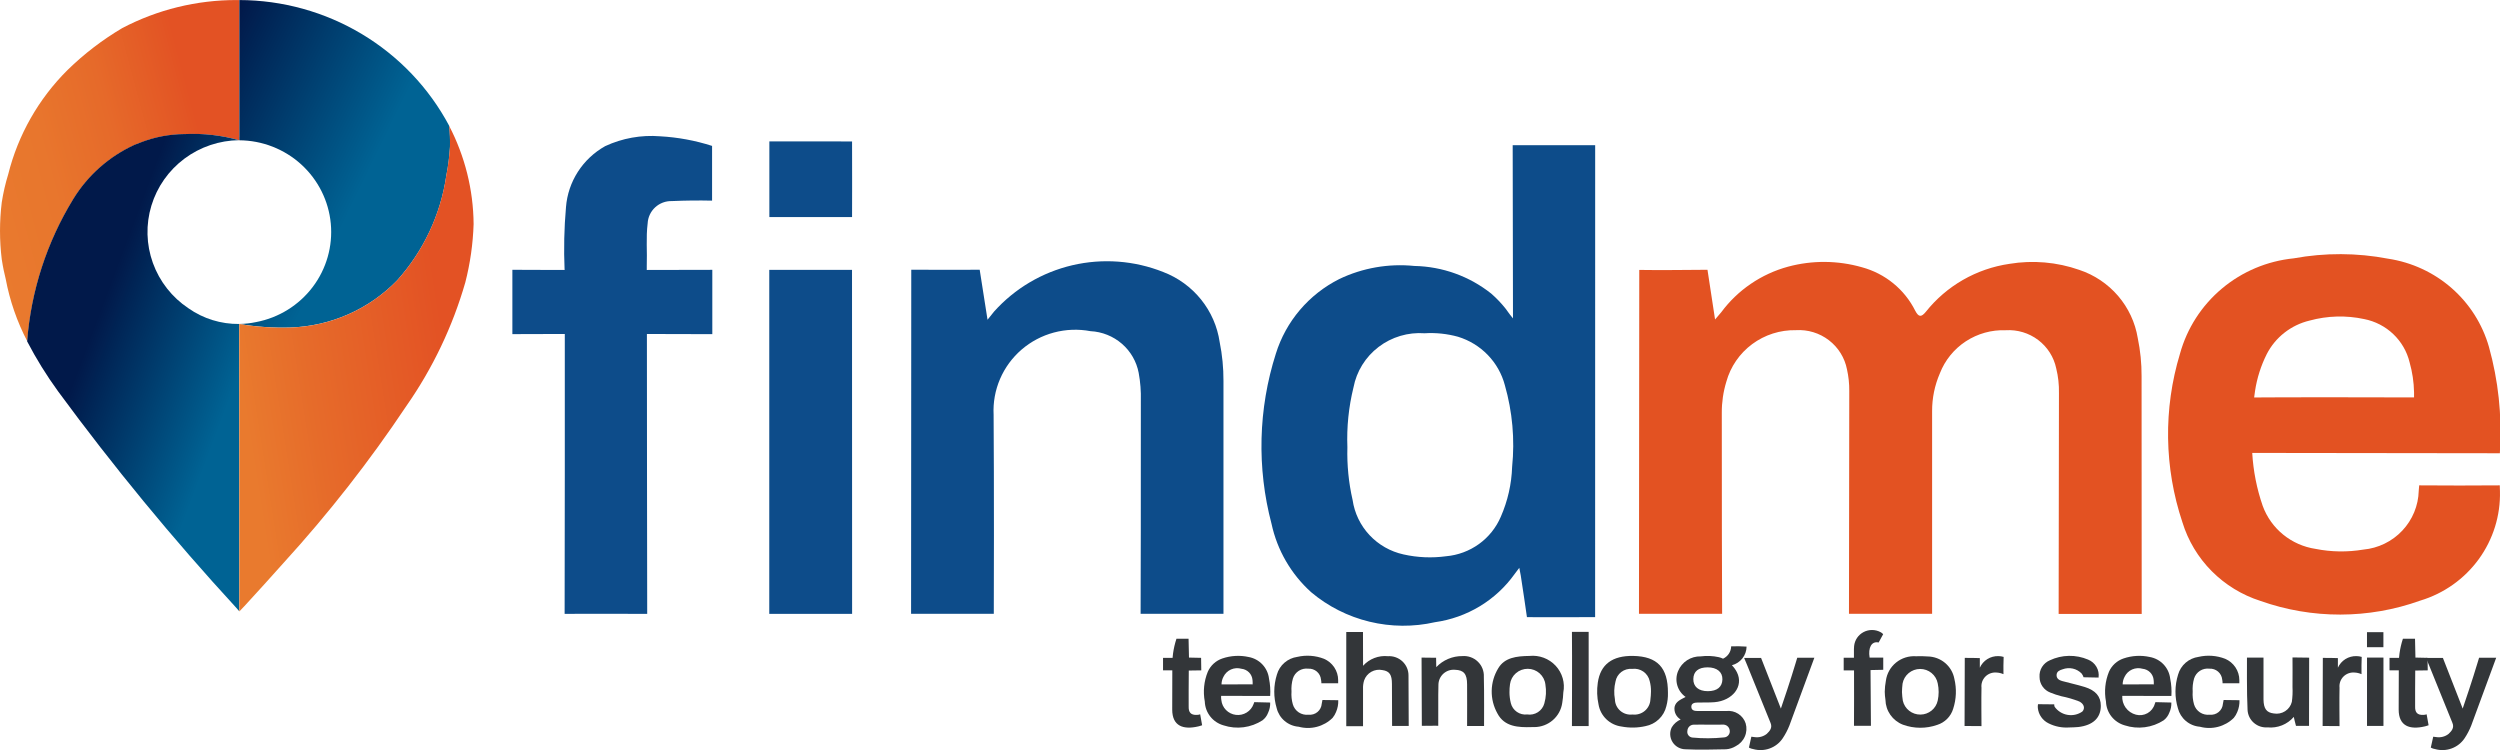 <svg width="160" height="48" viewBox="0 0 160 48" fill="none" xmlns="http://www.w3.org/2000/svg">
<g clip-path="url(#clip0_8_9885)">
<path d="M15.316 6.722V0.005C15.314 6.156 15.311 6.304 15.316 6.722Z" fill="#7DE027"/>
<path d="M11.845 8.58H11.811C10.845 8.586 9.89 8.77 8.992 9.122C9.887 8.773 10.838 8.591 11.8 8.584L11.845 8.58Z" fill="#7DE027"/>
<path d="M15.324 8.778V8.973H15.307H15.325L15.324 8.778Z" fill="#7DE027"/>
<path d="M0.526 11.155C0.345 11.743 0.207 12.342 0.113 12.949C-0.037 14.162 -0.037 15.389 0.113 16.602C0.208 17.206 0.268 17.441 0.366 17.859C0.627 19.245 1.091 20.586 1.744 21.839C1.993 18.623 3.002 15.511 4.69 12.754C5.619 11.236 6.983 10.026 8.609 9.281C8.739 9.223 8.87 9.172 9.001 9.127C9.899 8.775 10.855 8.591 11.82 8.584H11.854C13.017 8.529 14.182 8.661 15.302 8.976H15.319V0.003H15.147C12.594 -0.002 10.079 0.614 7.823 1.798C6.553 2.549 5.379 3.449 4.325 4.478C2.471 6.321 1.157 8.629 0.526 11.155Z" fill="url(#paint0_linear_8_9885)"/>
<path d="M15.316 8.778V8.978C16.785 8.988 18.198 9.54 19.279 10.524C20.361 11.509 21.035 12.858 21.171 14.308C21.306 15.758 20.893 17.206 20.011 18.371C19.13 19.535 17.843 20.334 16.401 20.611C16.044 20.687 15.681 20.727 15.316 20.733C16.395 20.917 17.491 20.994 18.586 20.96C21.172 20.874 23.623 19.792 25.417 17.944C27.106 16.061 28.201 13.729 28.565 11.235C28.684 10.63 28.763 10.017 28.799 9.401C28.811 8.95 28.794 8.499 28.748 8.051C27.458 5.628 25.526 3.598 23.16 2.18C20.794 0.762 18.084 0.01 15.319 0.003V8.777L15.316 8.778Z" fill="url(#paint1_linear_8_9885)"/>
<path d="M15.305 20.734C14.143 20.747 13.007 20.395 12.059 19.729C11.008 19.029 10.212 18.013 9.785 16.831C9.359 15.65 9.325 14.364 9.689 13.162C10.053 11.96 10.795 10.905 11.807 10.151C12.819 9.397 14.048 8.984 15.314 8.972H15.296C14.175 8.657 13.011 8.524 11.848 8.58H11.803C10.841 8.586 9.89 8.769 8.995 9.118C8.864 9.168 8.733 9.219 8.603 9.271C6.977 10.017 5.613 11.226 4.684 12.745C2.996 15.502 1.986 18.614 1.738 21.83V21.85C2.317 22.962 2.978 24.029 3.716 25.044C7.256 29.861 11.059 34.482 15.11 38.887L15.314 39.122C15.314 33.175 15.314 27.113 15.302 21.166C15.305 20.859 15.305 21.188 15.305 20.734Z" fill="url(#paint2_linear_8_9885)"/>
<path d="M15.318 39.131L15.646 38.788C16.488 37.866 17.335 36.944 18.159 36.013C21.027 32.867 23.652 29.512 26.012 25.976C27.695 23.565 28.967 20.897 29.779 18.077C30.093 16.854 30.271 15.6 30.311 14.338C30.293 12.15 29.756 9.997 28.744 8.053C28.789 8.501 28.806 8.952 28.795 9.402C28.758 10.018 28.68 10.631 28.561 11.237C28.196 13.731 27.101 16.064 25.412 17.947C23.618 19.795 21.167 20.878 18.581 20.963C17.486 20.997 16.391 20.921 15.311 20.736V21.177" fill="url(#paint3_linear_8_9885)"/>
<path d="M104.913 17.275C106.093 17.297 108.097 17.275 109.279 17.266L109.764 20.447C110.158 19.986 110.074 20.09 110.158 19.986C111.212 18.562 112.721 17.533 114.44 17.066C115.988 16.649 117.622 16.663 119.164 17.104C119.898 17.303 120.582 17.653 121.17 18.133C121.758 18.612 122.236 19.21 122.574 19.886C122.791 20.299 122.956 20.315 123.25 19.96C124.573 18.294 126.489 17.194 128.605 16.886C130.104 16.638 131.641 16.771 133.073 17.272C134.039 17.593 134.897 18.169 135.557 18.937C136.216 19.706 136.652 20.639 136.816 21.635C136.983 22.439 137.065 23.258 137.061 24.078L137.069 39.293H131.753L131.773 25.154C131.784 24.624 131.726 24.095 131.599 23.581C131.448 22.855 131.037 22.208 130.443 21.759C129.849 21.31 129.111 21.088 128.365 21.135C127.461 21.102 126.57 21.35 125.815 21.843C125.06 22.337 124.479 23.052 124.154 23.888C123.82 24.657 123.65 25.486 123.655 26.324V39.285H118.334L118.353 25.023C118.358 24.558 118.309 24.094 118.207 23.64C118.063 22.899 117.651 22.236 117.049 21.774C116.447 21.312 115.696 21.083 114.936 21.131C113.93 21.111 112.946 21.425 112.14 22.023C111.334 22.62 110.752 23.467 110.486 24.429C110.288 25.076 110.19 25.75 110.195 26.427C110.195 30.558 110.203 38.818 110.216 39.285H104.894L104.913 17.275Z" fill="#E35222"/>
<path d="M102.088 39.498C97.724 39.498 102.114 39.509 97.724 39.498C97.677 39.157 97.452 37.613 97.33 36.841C97.313 36.738 97.33 36.841 97.235 36.34C96.935 36.738 96.997 36.648 96.935 36.738C96.342 37.569 95.584 38.271 94.708 38.801C93.832 39.33 92.856 39.677 91.84 39.82C90.46 40.133 89.025 40.122 87.65 39.789C86.274 39.457 84.996 38.811 83.916 37.903C82.629 36.743 81.741 35.212 81.378 33.525C80.433 29.943 80.528 26.169 81.654 22.638C81.972 21.612 82.496 20.66 83.193 19.839C83.89 19.018 84.747 18.345 85.713 17.859C87.206 17.144 88.87 16.854 90.519 17.021C92.314 17.056 94.046 17.68 95.445 18.795C95.781 19.089 96.089 19.413 96.366 19.763C96.46 19.88 96.556 20.047 96.831 20.378L96.812 9.291H102.091L102.088 39.498ZM86.233 28.62C86.201 29.756 86.313 30.892 86.567 32.001C86.689 32.84 87.065 33.623 87.647 34.245C88.229 34.867 88.988 35.299 89.823 35.483C90.717 35.684 91.64 35.723 92.549 35.6C93.309 35.533 94.036 35.263 94.653 34.818C95.27 34.373 95.753 33.77 96.051 33.073C96.494 32.063 96.74 30.979 96.776 29.878C96.954 28.123 96.796 26.351 96.311 24.653C96.119 23.926 95.742 23.26 95.218 22.717C94.693 22.175 94.037 21.774 93.313 21.552C92.617 21.36 91.894 21.284 91.174 21.329C90.117 21.252 89.07 21.564 88.23 22.204C87.39 22.844 86.818 23.767 86.622 24.799C86.314 26.049 86.183 27.334 86.233 28.62Z" fill="#0D4C8A"/>
<path d="M144.143 28.987C144.209 30.142 144.435 31.284 144.814 32.379C145.076 33.096 145.527 33.729 146.121 34.213C146.716 34.697 147.431 35.013 148.191 35.128C149.2 35.329 150.238 35.344 151.253 35.174C152.206 35.086 153.094 34.654 153.747 33.96C154.401 33.266 154.775 32.359 154.799 31.41L154.828 31.063C156.313 31.077 158.501 31.077 159.986 31.063L159.997 31.424C160.039 32.985 159.563 34.517 158.643 35.784C157.722 37.051 156.407 37.984 154.899 38.438C151.595 39.625 147.976 39.632 144.667 38.458C143.487 38.081 142.417 37.426 141.547 36.55C140.678 35.674 140.035 34.602 139.675 33.427C138.505 29.931 138.45 26.163 139.52 22.635C139.969 21.009 140.905 19.556 142.204 18.467C143.502 17.378 145.103 16.704 146.796 16.534C148.795 16.168 150.846 16.175 152.842 16.557C154.349 16.785 155.759 17.437 156.903 18.437C158.046 19.437 158.875 20.742 159.291 22.196C159.89 24.345 160.129 26.578 160 28.804L159.991 29.008L144.143 28.987ZM154.499 25.435V25.107C154.487 24.457 154.391 23.812 154.214 23.187C154.047 22.499 153.685 21.873 153.17 21.383C152.655 20.892 152.009 20.559 151.309 20.421C150.152 20.172 148.951 20.205 147.81 20.518C147.223 20.658 146.674 20.924 146.201 21.295C145.727 21.666 145.341 22.135 145.069 22.669C144.699 23.407 144.448 24.197 144.324 25.011L144.265 25.438C145.816 25.419 152.904 25.425 154.499 25.435Z" fill="#E35222"/>
<path d="M58.321 17.261C58.752 17.261 61.506 17.28 62.7 17.261L63.202 20.464C63.58 20.003 63.512 20.064 63.62 19.941C64.942 18.465 66.692 17.429 68.63 16.975C70.568 16.522 72.6 16.673 74.448 17.409C75.397 17.772 76.231 18.378 76.866 19.166C77.501 19.954 77.912 20.895 78.059 21.893C78.224 22.711 78.305 23.544 78.302 24.378V39.285H72.999C73.008 38.865 73.017 30.049 73.014 25.641C73.03 25.046 72.984 24.451 72.876 23.865C72.739 23.141 72.361 22.484 71.801 22C71.242 21.516 70.534 21.232 69.793 21.195C69.015 21.048 68.214 21.078 67.449 21.282C66.685 21.486 65.978 21.86 65.38 22.375C64.783 22.89 64.312 23.533 64.002 24.255C63.692 24.977 63.551 25.76 63.591 26.543C63.624 30.633 63.61 38.813 63.603 39.285H58.309L58.321 17.261Z" fill="#0D4C8A"/>
<path d="M45.588 17.269V21.386L41.402 21.375C41.413 27.041 41.402 33.625 41.421 39.289C40.909 39.289 37.579 39.271 36.136 39.289C36.136 38.879 36.147 33.188 36.147 30.342V21.374L32.792 21.384V17.267C33.68 17.28 35.246 17.267 36.134 17.278C36.076 15.938 36.105 14.596 36.223 13.259C36.285 12.454 36.546 11.677 36.984 10.995C37.421 10.314 38.022 9.75 38.731 9.353C39.827 8.843 41.039 8.626 42.246 8.723C43.377 8.785 44.495 8.991 45.573 9.338V12.841C44.715 12.821 43.858 12.831 43.001 12.869C42.605 12.858 42.221 13.002 41.932 13.268C41.642 13.535 41.469 13.904 41.45 14.295C41.336 15.205 41.427 16.119 41.393 17.032V17.278" fill="#0D4C8A"/>
<path d="M54.535 39.288H49.233V17.27H54.529L54.535 39.288Z" fill="#0D4C8A"/>
<path d="M54.532 9.052V13.893H49.239V9.05L54.532 9.052Z" fill="#0D4C8A"/>
<path d="M54.532 9.006C54.52 10.419 54.532 13.551 54.532 13.846V9.006Z" fill="#0D4C8A"/>
<path d="M152.541 46.459H151.489V42.085H152.541V46.459Z" fill="#333639"/>
<path d="M152.538 40.459V41.421H151.487V40.459H152.538Z" fill="#333639"/>
<path d="M110.841 42.575C110.972 42.709 111.081 42.861 111.165 43.027C111.615 43.934 110.874 44.842 109.731 44.94C109.373 44.971 109.01 44.951 108.646 44.962C108.441 44.962 108.227 45.013 108.246 45.258C108.263 45.47 108.454 45.506 108.652 45.504H110.483C110.75 45.474 111.02 45.536 111.246 45.681C111.472 45.826 111.641 46.043 111.723 46.297C111.804 46.576 111.785 46.874 111.668 47.14C111.552 47.406 111.345 47.624 111.085 47.756C110.897 47.871 110.684 47.939 110.465 47.954C109.606 47.968 108.744 47.998 107.886 47.954C107.718 47.955 107.553 47.913 107.406 47.834C107.259 47.754 107.134 47.638 107.045 47.497C106.955 47.356 106.904 47.195 106.894 47.029C106.885 46.863 106.918 46.697 106.992 46.548C107.125 46.326 107.324 46.151 107.562 46.047C107.423 45.966 107.311 45.846 107.241 45.701C107.172 45.557 107.148 45.395 107.173 45.237C107.255 44.883 107.584 44.764 107.879 44.605C107.622 44.425 107.434 44.163 107.347 43.864C107.259 43.564 107.276 43.244 107.395 42.955C107.511 42.669 107.712 42.425 107.972 42.255C108.232 42.086 108.538 42 108.849 42.008C109.234 41.958 109.625 41.975 110.004 42.059C110.098 42.081 110.189 42.113 110.275 42.156C110.428 42.085 110.557 41.974 110.649 41.834C110.741 41.695 110.791 41.532 110.795 41.366C111.123 41.354 111.453 41.36 111.781 41.383C111.778 41.656 111.684 41.921 111.514 42.136C111.344 42.352 111.108 42.506 110.841 42.575ZM109.291 42.71C108.699 42.71 108.381 42.97 108.373 43.456C108.365 43.941 108.703 44.236 109.303 44.235C109.903 44.233 110.221 43.96 110.234 43.483C110.246 43.007 109.886 42.71 109.283 42.71H109.291ZM109.341 46.379C109.03 46.379 108.733 46.368 108.429 46.379C108.374 46.375 108.32 46.383 108.268 46.401C108.216 46.419 108.169 46.447 108.128 46.483C108.088 46.519 108.055 46.563 108.032 46.612C108.008 46.662 107.995 46.715 107.993 46.769C107.983 46.819 107.983 46.871 107.994 46.921C108.005 46.971 108.027 47.018 108.058 47.059C108.088 47.1 108.128 47.134 108.173 47.159C108.218 47.184 108.267 47.199 108.319 47.204C108.989 47.268 109.664 47.264 110.334 47.195C110.389 47.192 110.443 47.178 110.492 47.154C110.541 47.13 110.585 47.095 110.619 47.053C110.654 47.011 110.679 46.962 110.694 46.909C110.708 46.856 110.711 46.801 110.702 46.748C110.691 46.638 110.636 46.538 110.551 46.468C110.465 46.398 110.355 46.365 110.244 46.376C109.941 46.371 109.637 46.379 109.333 46.38L109.341 46.379Z" fill="#333639"/>
<path d="M87.236 42.611C87.433 42.391 87.679 42.221 87.956 42.114C88.232 42.007 88.53 41.966 88.825 41.996C88.996 41.985 89.168 42.009 89.329 42.068C89.49 42.126 89.637 42.217 89.761 42.334C89.885 42.452 89.983 42.594 90.049 42.751C90.115 42.908 90.147 43.077 90.144 43.247L90.158 46.459H89.094L89.084 43.772C89.084 43.181 88.928 42.953 88.481 42.886C88.237 42.834 87.982 42.872 87.765 42.994C87.548 43.116 87.384 43.312 87.304 43.546C87.249 43.724 87.226 43.908 87.234 44.093V46.475H86.161V40.448H87.231C87.236 42.594 87.229 40.461 87.236 42.611Z" fill="#333639"/>
<path d="M78.152 44.535C78.144 44.625 78.149 44.716 78.166 44.805C78.189 45.044 78.294 45.268 78.463 45.44C78.632 45.612 78.855 45.722 79.095 45.752C79.335 45.782 79.579 45.729 79.785 45.603C79.991 45.477 80.148 45.285 80.229 45.059C80.247 45.019 80.262 44.978 80.274 44.937L81.291 44.962C81.301 45.188 81.255 45.413 81.158 45.618C81.086 45.808 80.963 45.974 80.802 46.099C80.437 46.335 80.023 46.487 79.592 46.544C79.16 46.6 78.721 46.559 78.307 46.423C77.97 46.328 77.672 46.13 77.457 45.856C77.241 45.583 77.119 45.249 77.107 44.902C76.986 44.26 77.052 43.597 77.299 42.992C77.386 42.794 77.514 42.616 77.674 42.47C77.834 42.323 78.023 42.212 78.23 42.142C78.769 41.958 79.35 41.925 79.907 42.047C80.246 42.107 80.556 42.274 80.792 42.523C81.028 42.773 81.176 43.09 81.216 43.43C81.29 43.795 81.316 44.169 81.291 44.541L78.152 44.535ZM79.152 43.8C79.401 43.8 79.927 43.788 80.169 43.8C80.173 43.706 80.17 43.612 80.16 43.519C80.145 43.336 80.067 43.164 79.938 43.033C79.808 42.902 79.637 42.82 79.453 42.801C79.231 42.737 78.992 42.753 78.781 42.847C78.57 42.941 78.4 43.107 78.301 43.314C78.22 43.464 78.178 43.63 78.177 43.8H79.152Z" fill="#333639"/>
<path d="M135.825 44.535C135.807 44.805 135.885 45.073 136.044 45.293C136.204 45.512 136.435 45.67 136.7 45.739C136.95 45.805 137.217 45.77 137.442 45.643C137.666 45.515 137.832 45.306 137.903 45.059C137.92 45.019 137.935 44.978 137.948 44.937L138.966 44.962C138.976 45.188 138.93 45.413 138.833 45.618C138.761 45.808 138.638 45.974 138.476 46.099C138.112 46.335 137.699 46.487 137.267 46.543C136.836 46.599 136.397 46.558 135.983 46.423C135.647 46.328 135.349 46.13 135.133 45.856C134.918 45.583 134.795 45.249 134.783 44.902C134.661 44.26 134.728 43.597 134.974 42.992C135.061 42.794 135.189 42.616 135.349 42.47C135.509 42.323 135.698 42.212 135.904 42.142C136.444 41.957 137.026 41.924 137.583 42.047C137.922 42.107 138.233 42.274 138.469 42.523C138.704 42.773 138.853 43.09 138.892 43.43C138.967 43.795 138.993 44.169 138.969 44.541L135.825 44.535ZM136.825 43.8C137.075 43.8 137.6 43.788 137.842 43.8C137.847 43.706 137.844 43.612 137.833 43.519C137.819 43.336 137.74 43.164 137.611 43.033C137.482 42.902 137.31 42.82 137.126 42.801C136.904 42.737 136.666 42.753 136.454 42.847C136.243 42.941 136.073 43.107 135.974 43.314C135.894 43.464 135.851 43.63 135.85 43.8H136.825Z" fill="#333639"/>
<path d="M97.882 41.98C98.192 41.947 98.505 41.987 98.797 42.096C99.088 42.205 99.35 42.38 99.561 42.607C99.772 42.834 99.927 43.108 100.012 43.405C100.097 43.702 100.111 44.014 100.052 44.318C100.044 44.542 100.02 44.766 99.983 44.988C99.922 45.414 99.709 45.804 99.382 46.088C99.055 46.372 98.637 46.53 98.203 46.534H98.037C97.161 46.563 96.28 46.511 95.835 45.66C95.586 45.215 95.459 44.714 95.469 44.205C95.478 43.697 95.624 43.2 95.89 42.766C96.293 42.088 97.046 41.99 97.882 41.98ZM96.606 44.307C96.607 44.542 96.637 44.777 96.694 45.005C96.75 45.231 96.888 45.429 97.081 45.562C97.274 45.695 97.509 45.753 97.742 45.725C97.981 45.762 98.225 45.71 98.428 45.579C98.63 45.448 98.776 45.247 98.838 45.016C98.95 44.621 98.973 44.207 98.905 43.803C98.873 43.529 98.74 43.276 98.533 43.092C98.326 42.907 98.057 42.805 97.779 42.803C97.5 42.801 97.231 42.901 97.021 43.082C96.811 43.264 96.676 43.515 96.64 43.789C96.615 43.963 96.604 44.138 96.607 44.313L96.606 44.307Z" fill="#333639"/>
<path d="M106.748 44.338C106.757 44.628 106.722 44.917 106.646 45.197C106.571 45.514 106.406 45.804 106.169 46.03C105.932 46.257 105.634 46.41 105.311 46.472C104.809 46.586 104.289 46.595 103.784 46.499C103.416 46.452 103.073 46.288 102.806 46.032C102.54 45.776 102.364 45.442 102.305 45.079C102.206 44.624 102.191 44.156 102.258 43.696C102.424 42.52 103.189 41.954 104.531 41.979C106.068 42.011 106.753 42.724 106.748 44.338ZM105.663 44.26C105.667 44.035 105.64 43.81 105.582 43.593C105.529 43.345 105.383 43.126 105.174 42.98C104.964 42.835 104.707 42.774 104.454 42.809C104.206 42.786 103.96 42.857 103.763 43.007C103.566 43.158 103.433 43.376 103.392 43.619C103.299 43.991 103.286 44.379 103.355 44.757C103.357 44.897 103.389 45.034 103.448 45.161C103.507 45.287 103.593 45.4 103.699 45.492C103.805 45.583 103.93 45.652 104.064 45.693C104.199 45.733 104.34 45.746 104.48 45.729C104.62 45.746 104.761 45.734 104.896 45.694C105.031 45.655 105.156 45.588 105.264 45.498C105.371 45.408 105.459 45.297 105.521 45.172C105.584 45.047 105.619 44.91 105.626 44.771C105.647 44.601 105.661 44.431 105.663 44.26Z" fill="#333639"/>
<path d="M120.624 44.273C120.628 44.035 120.652 43.798 120.697 43.565C120.757 43.109 120.99 42.694 121.349 42.403C121.708 42.112 122.165 41.968 122.627 42C122.876 41.989 123.126 41.994 123.374 42.013C123.782 42.02 124.175 42.166 124.486 42.428C124.797 42.69 125.007 43.05 125.08 43.448C125.232 44.082 125.205 44.746 125.002 45.366C124.929 45.606 124.798 45.825 124.62 46.004C124.443 46.182 124.225 46.316 123.984 46.392C123.272 46.642 122.495 46.638 121.787 46.38C121.463 46.255 121.184 46.036 120.985 45.754C120.786 45.471 120.676 45.136 120.669 44.791C120.642 44.62 120.627 44.447 120.624 44.273ZM121.726 44.292C121.733 44.479 121.752 44.666 121.782 44.851C121.84 45.103 121.982 45.328 122.187 45.489C122.391 45.649 122.645 45.736 122.905 45.733C123.166 45.732 123.418 45.641 123.62 45.478C123.822 45.314 123.961 45.087 124.015 44.834C124.093 44.472 124.093 44.099 124.015 43.737C123.965 43.476 123.825 43.241 123.618 43.072C123.412 42.903 123.152 42.811 122.884 42.813C122.616 42.814 122.357 42.909 122.153 43.08C121.948 43.251 121.81 43.488 121.764 43.749C121.742 43.929 121.729 44.11 121.726 44.292Z" fill="#333639"/>
<path d="M132.435 46.557C131.977 46.59 131.519 46.5 131.109 46.294C130.92 46.202 130.758 46.064 130.638 45.892C130.517 45.721 130.443 45.522 130.422 45.314C130.414 45.232 130.417 45.149 130.433 45.068L131.472 45.079C131.468 45.131 131.476 45.183 131.495 45.232C131.591 45.368 131.713 45.483 131.854 45.572C131.996 45.661 132.153 45.722 132.318 45.75C132.482 45.779 132.651 45.775 132.814 45.739C132.977 45.703 133.132 45.635 133.269 45.54C133.461 45.332 133.382 45.049 133.072 44.893C132.699 44.749 132.315 44.636 131.923 44.558C131.683 44.496 131.448 44.418 131.219 44.324C131.015 44.246 130.84 44.109 130.718 43.93C130.595 43.752 130.529 43.54 130.531 43.324C130.515 43.101 130.57 42.878 130.688 42.688C130.806 42.497 130.981 42.348 131.188 42.26C131.57 42.08 131.986 41.982 132.409 41.975C132.832 41.967 133.251 42.049 133.639 42.215C133.864 42.306 134.052 42.468 134.173 42.676C134.295 42.884 134.342 43.127 134.307 43.365C133.349 43.345 133.666 43.354 133.349 43.345C133.321 43.26 133.279 43.179 133.225 43.107C133.072 42.948 132.874 42.837 132.657 42.789C132.441 42.741 132.214 42.757 132.007 42.835C131.818 42.892 131.632 42.967 131.621 43.194C131.61 43.422 131.776 43.529 131.966 43.583C132.444 43.715 132.932 43.817 133.407 43.963C134.134 44.186 134.452 44.578 134.452 45.175C134.452 45.944 133.952 46.417 133.018 46.529C132.822 46.552 132.627 46.548 132.435 46.557Z" fill="#333639"/>
<path d="M112.709 42.108L113.976 45.349C114.081 45.059 114.65 43.351 114.906 42.484C114.965 42.283 114.906 42.484 115.024 42.094H116.119L114.52 46.437C114.407 46.722 114.264 46.994 114.094 47.25C113.895 47.547 113.606 47.775 113.268 47.899C112.93 48.024 112.562 48.039 112.215 47.943C112.115 47.928 112.019 47.895 111.931 47.846L112.086 47.149L112.299 47.176C112.435 47.196 112.575 47.187 112.708 47.151C112.841 47.115 112.966 47.053 113.074 46.967C113.271 46.78 113.443 46.575 113.317 46.271C112.756 44.908 111.652 42.131 111.623 42.106L112.709 42.108Z" fill="#333639"/>
<path d="M156.346 42.108L157.612 45.349C157.716 45.059 158.287 43.351 158.543 42.484C158.602 42.283 158.543 42.484 158.662 42.094H159.757L158.158 46.437C158.045 46.722 157.903 46.994 157.733 47.25C157.534 47.547 157.245 47.775 156.907 47.899C156.57 48.024 156.201 48.039 155.854 47.943C155.755 47.928 155.659 47.895 155.571 47.846L155.726 47.149L155.938 47.176C156.075 47.196 156.214 47.187 156.347 47.151C156.481 47.115 156.605 47.053 156.713 46.967C156.91 46.78 157.082 46.575 156.957 46.271C156.395 44.908 155.292 42.131 155.262 42.106L156.346 42.108Z" fill="#333639"/>
<path d="M146.802 45.882C146.597 46.121 146.338 46.306 146.045 46.423C145.752 46.539 145.435 46.584 145.121 46.552C144.964 46.564 144.805 46.544 144.655 46.495C144.505 46.445 144.367 46.366 144.248 46.263C144.129 46.16 144.032 46.034 143.962 45.893C143.893 45.752 143.853 45.599 143.844 45.443C143.786 44.387 143.808 42.271 143.806 42.085H144.864V44.765C144.872 45.36 145.061 45.606 145.52 45.661C145.771 45.706 146.031 45.655 146.246 45.518C146.462 45.38 146.616 45.166 146.678 44.92C146.722 44.607 146.736 44.29 146.72 43.974C146.729 43.445 146.72 42.386 146.72 42.076L147.786 42.09C147.786 42.779 147.786 44.948 147.778 46.033V46.457H146.943C146.867 46.15 146.844 46.093 146.802 45.882Z" fill="#333639"/>
<path d="M91.921 42.697C92.135 42.471 92.393 42.292 92.68 42.171C92.966 42.049 93.275 41.987 93.587 41.99C93.769 41.975 93.951 41.999 94.122 42.06C94.294 42.121 94.45 42.218 94.58 42.344C94.711 42.469 94.813 42.621 94.879 42.789C94.945 42.957 94.975 43.137 94.966 43.317C94.995 44.282 94.976 46.214 94.98 46.462H93.894C93.894 45.749 93.902 44.452 93.894 43.805C93.894 43.132 93.683 42.883 93.119 42.866C92.986 42.854 92.852 42.87 92.725 42.911C92.599 42.953 92.482 43.021 92.383 43.109C92.283 43.198 92.204 43.306 92.148 43.426C92.093 43.546 92.063 43.677 92.06 43.809C92.035 44.55 92.06 46.031 92.048 46.451C91.915 46.428 91.152 46.462 90.997 46.451L90.98 42.086L91.91 42.097L91.921 42.697Z" fill="#333639"/>
<path d="M82.656 44.264C82.636 44.538 82.665 44.813 82.741 45.077C82.802 45.288 82.936 45.471 83.12 45.593C83.304 45.714 83.526 45.767 83.746 45.741C83.848 45.752 83.952 45.742 84.05 45.713C84.149 45.683 84.24 45.634 84.319 45.568C84.398 45.503 84.463 45.422 84.509 45.331C84.556 45.24 84.584 45.141 84.591 45.039L84.636 44.8L85.648 44.813C85.659 45.072 85.61 45.33 85.507 45.569C85.453 45.705 85.378 45.832 85.285 45.945C85.006 46.221 84.658 46.418 84.277 46.517C83.895 46.617 83.495 46.614 83.115 46.511C82.785 46.485 82.471 46.357 82.219 46.144C81.966 45.932 81.788 45.646 81.709 45.328C81.497 44.625 81.501 43.876 81.721 43.176C81.803 42.881 81.971 42.616 82.204 42.414C82.436 42.212 82.723 42.082 83.029 42.04C83.597 41.909 84.192 41.952 84.735 42.163C85.003 42.278 85.232 42.468 85.393 42.71C85.554 42.952 85.641 43.235 85.642 43.525V43.729H84.569C84.569 43.649 84.56 43.569 84.544 43.491C84.526 43.293 84.43 43.11 84.279 42.98C84.127 42.851 83.93 42.784 83.73 42.795C83.517 42.768 83.302 42.817 83.122 42.932C82.942 43.047 82.809 43.222 82.746 43.425C82.667 43.697 82.637 43.981 82.656 44.264Z" fill="#333639"/>
<path d="M140.332 44.264C140.313 44.538 140.342 44.813 140.417 45.077C140.478 45.288 140.612 45.471 140.796 45.593C140.98 45.714 141.202 45.767 141.422 45.741C141.524 45.752 141.628 45.742 141.727 45.713C141.825 45.683 141.917 45.634 141.996 45.568C142.074 45.503 142.139 45.422 142.186 45.331C142.232 45.24 142.26 45.141 142.267 45.039L142.312 44.8L143.326 44.813C143.336 45.072 143.288 45.33 143.185 45.569C143.131 45.705 143.056 45.832 142.963 45.945C142.684 46.221 142.336 46.418 141.955 46.517C141.573 46.617 141.173 46.614 140.793 46.511C140.463 46.485 140.149 46.357 139.897 46.144C139.644 45.932 139.466 45.646 139.386 45.328C139.174 44.625 139.178 43.876 139.397 43.176C139.48 42.881 139.647 42.616 139.88 42.414C140.112 42.212 140.4 42.082 140.706 42.04C141.274 41.909 141.868 41.952 142.411 42.163C142.68 42.278 142.908 42.468 143.069 42.71C143.23 42.952 143.317 43.235 143.318 43.525V43.729H142.245C142.245 43.649 142.237 43.569 142.221 43.491C142.202 43.293 142.107 43.11 141.955 42.98C141.803 42.851 141.607 42.784 141.407 42.795C141.194 42.768 140.978 42.816 140.797 42.931C140.617 43.047 140.484 43.222 140.421 43.425C140.343 43.697 140.313 43.981 140.332 44.264Z" fill="#333639"/>
<path d="M118.658 42.906H117.996V42.094H118.652V41.741C118.648 41.609 118.651 41.477 118.663 41.346C118.682 41.159 118.747 40.98 118.852 40.824C118.958 40.668 119.101 40.541 119.268 40.453C119.435 40.365 119.621 40.319 119.811 40.32C120 40.32 120.186 40.367 120.353 40.456C120.418 40.488 120.476 40.533 120.523 40.588L120.233 41.12C119.776 41.014 119.55 41.459 119.655 42.085C120.167 42.094 119.655 42.085 120.528 42.085V42.867L119.714 42.884C119.714 42.884 119.731 46.064 119.74 46.453H118.655C118.66 43.234 118.663 46.119 118.658 42.906Z" fill="#333639"/>
<path d="M75.028 42.901H74.434V42.102H75.045L75.076 41.814C75.12 41.497 75.193 41.184 75.293 40.88H76.068L76.095 42.085L76.87 42.102L76.882 42.903L76.082 42.915C76.075 45.22 76.07 43.356 76.075 45.22C76.065 45.583 76.205 45.772 76.603 45.753C76.674 45.753 76.745 45.74 76.811 45.715L76.936 46.417C76.687 46.491 76.816 46.46 76.687 46.491C75.732 46.714 75.023 46.475 75.022 45.415L75.028 42.901Z" fill="#333639"/>
<path d="M153.523 42.901H152.929V42.102H153.538L153.569 41.814C153.613 41.497 153.686 41.184 153.786 40.88H154.561L154.588 42.085L155.363 42.102L155.375 42.903L154.575 42.915C154.568 45.22 154.563 43.356 154.568 45.22C154.558 45.583 154.698 45.772 155.096 45.753C155.167 45.753 155.238 45.74 155.304 45.715L155.43 46.417C155.18 46.491 155.309 46.46 155.18 46.491C154.225 46.714 153.516 46.475 153.515 45.415L153.523 42.901Z" fill="#333639"/>
<path d="M101.674 46.468H100.604C100.604 45.785 100.621 42.093 100.604 40.439H101.674V46.468Z" fill="#333639"/>
<path d="M125.732 46.463L125.745 42.105C126.709 42.119 125.745 42.091 126.709 42.119V42.733C126.811 42.506 126.979 42.313 127.191 42.181C127.404 42.049 127.652 41.983 127.903 41.991C128.015 41.992 128.126 42.009 128.233 42.042C128.219 42.41 128.215 42.779 128.221 43.147C128.08 43.085 127.928 43.05 127.774 43.042C127.644 43.031 127.512 43.048 127.389 43.093C127.266 43.138 127.154 43.209 127.063 43.302C126.971 43.395 126.901 43.506 126.858 43.629C126.815 43.752 126.8 43.883 126.815 44.012C126.798 44.727 126.815 46.163 126.815 46.471" fill="#333639"/>
<path d="M148.648 46.463L148.661 42.105C149.625 42.119 148.661 42.091 149.625 42.119V42.733C149.727 42.506 149.895 42.313 150.107 42.181C150.32 42.049 150.568 41.983 150.819 41.991C150.931 41.992 151.042 42.009 151.149 42.042C151.135 42.41 151.131 42.779 151.137 43.147C150.995 43.085 150.844 43.05 150.69 43.042C150.559 43.031 150.428 43.048 150.305 43.093C150.182 43.138 150.07 43.209 149.978 43.302C149.887 43.395 149.817 43.506 149.774 43.629C149.731 43.752 149.716 43.883 149.73 44.012C149.713 44.727 149.73 46.163 149.73 46.471" fill="#333639"/>
<path d="M92.052 46.454C91.702 46.435 91.352 46.435 91.001 46.454H92.052Z" fill="#333639"/>
<path d="M76.938 46.409L76.688 46.483L76.938 46.409Z" fill="#333639"/>
</g>
<defs>
<linearGradient id="paint0_linear_8_9885" x1="-0.75" y1="14.83" x2="13.468" y2="11.015" gradientUnits="userSpaceOnUse">
<stop stop-color="#E97A2E"/>
<stop offset="0.322" stop-color="#E8762D"/>
<stop offset="0.63" stop-color="#E66A2A"/>
<stop offset="0.932" stop-color="#E35725"/>
<stop offset="1" stop-color="#E35224"/>
</linearGradient>
<linearGradient id="paint1_linear_8_9885" x1="22.059" y1="14.154" x2="11.277" y2="8.886" gradientUnits="userSpaceOnUse">
<stop stop-color="#006394"/>
<stop offset="0.777" stop-color="#002A5B"/>
<stop offset="1" stop-color="#01194A"/>
</linearGradient>
<linearGradient id="paint2_linear_8_9885" x1="14.351" y1="26.503" x2="5.207" y2="23.066" gradientUnits="userSpaceOnUse">
<stop stop-color="#006394"/>
<stop offset="0.777" stop-color="#002A5B"/>
<stop offset="1" stop-color="#01194A"/>
</linearGradient>
<linearGradient id="paint3_linear_8_9885" x1="15.881" y1="27.756" x2="29.095" y2="25.678" gradientUnits="userSpaceOnUse">
<stop stop-color="#E97A2E"/>
<stop offset="0.336" stop-color="#E66B2A"/>
<stop offset="1" stop-color="#E35224"/>
</linearGradient>
<clipPath id="clip0_8_9885">
<rect width="160" height="48" fill="white"/>
</clipPath>
</defs>
</svg>
